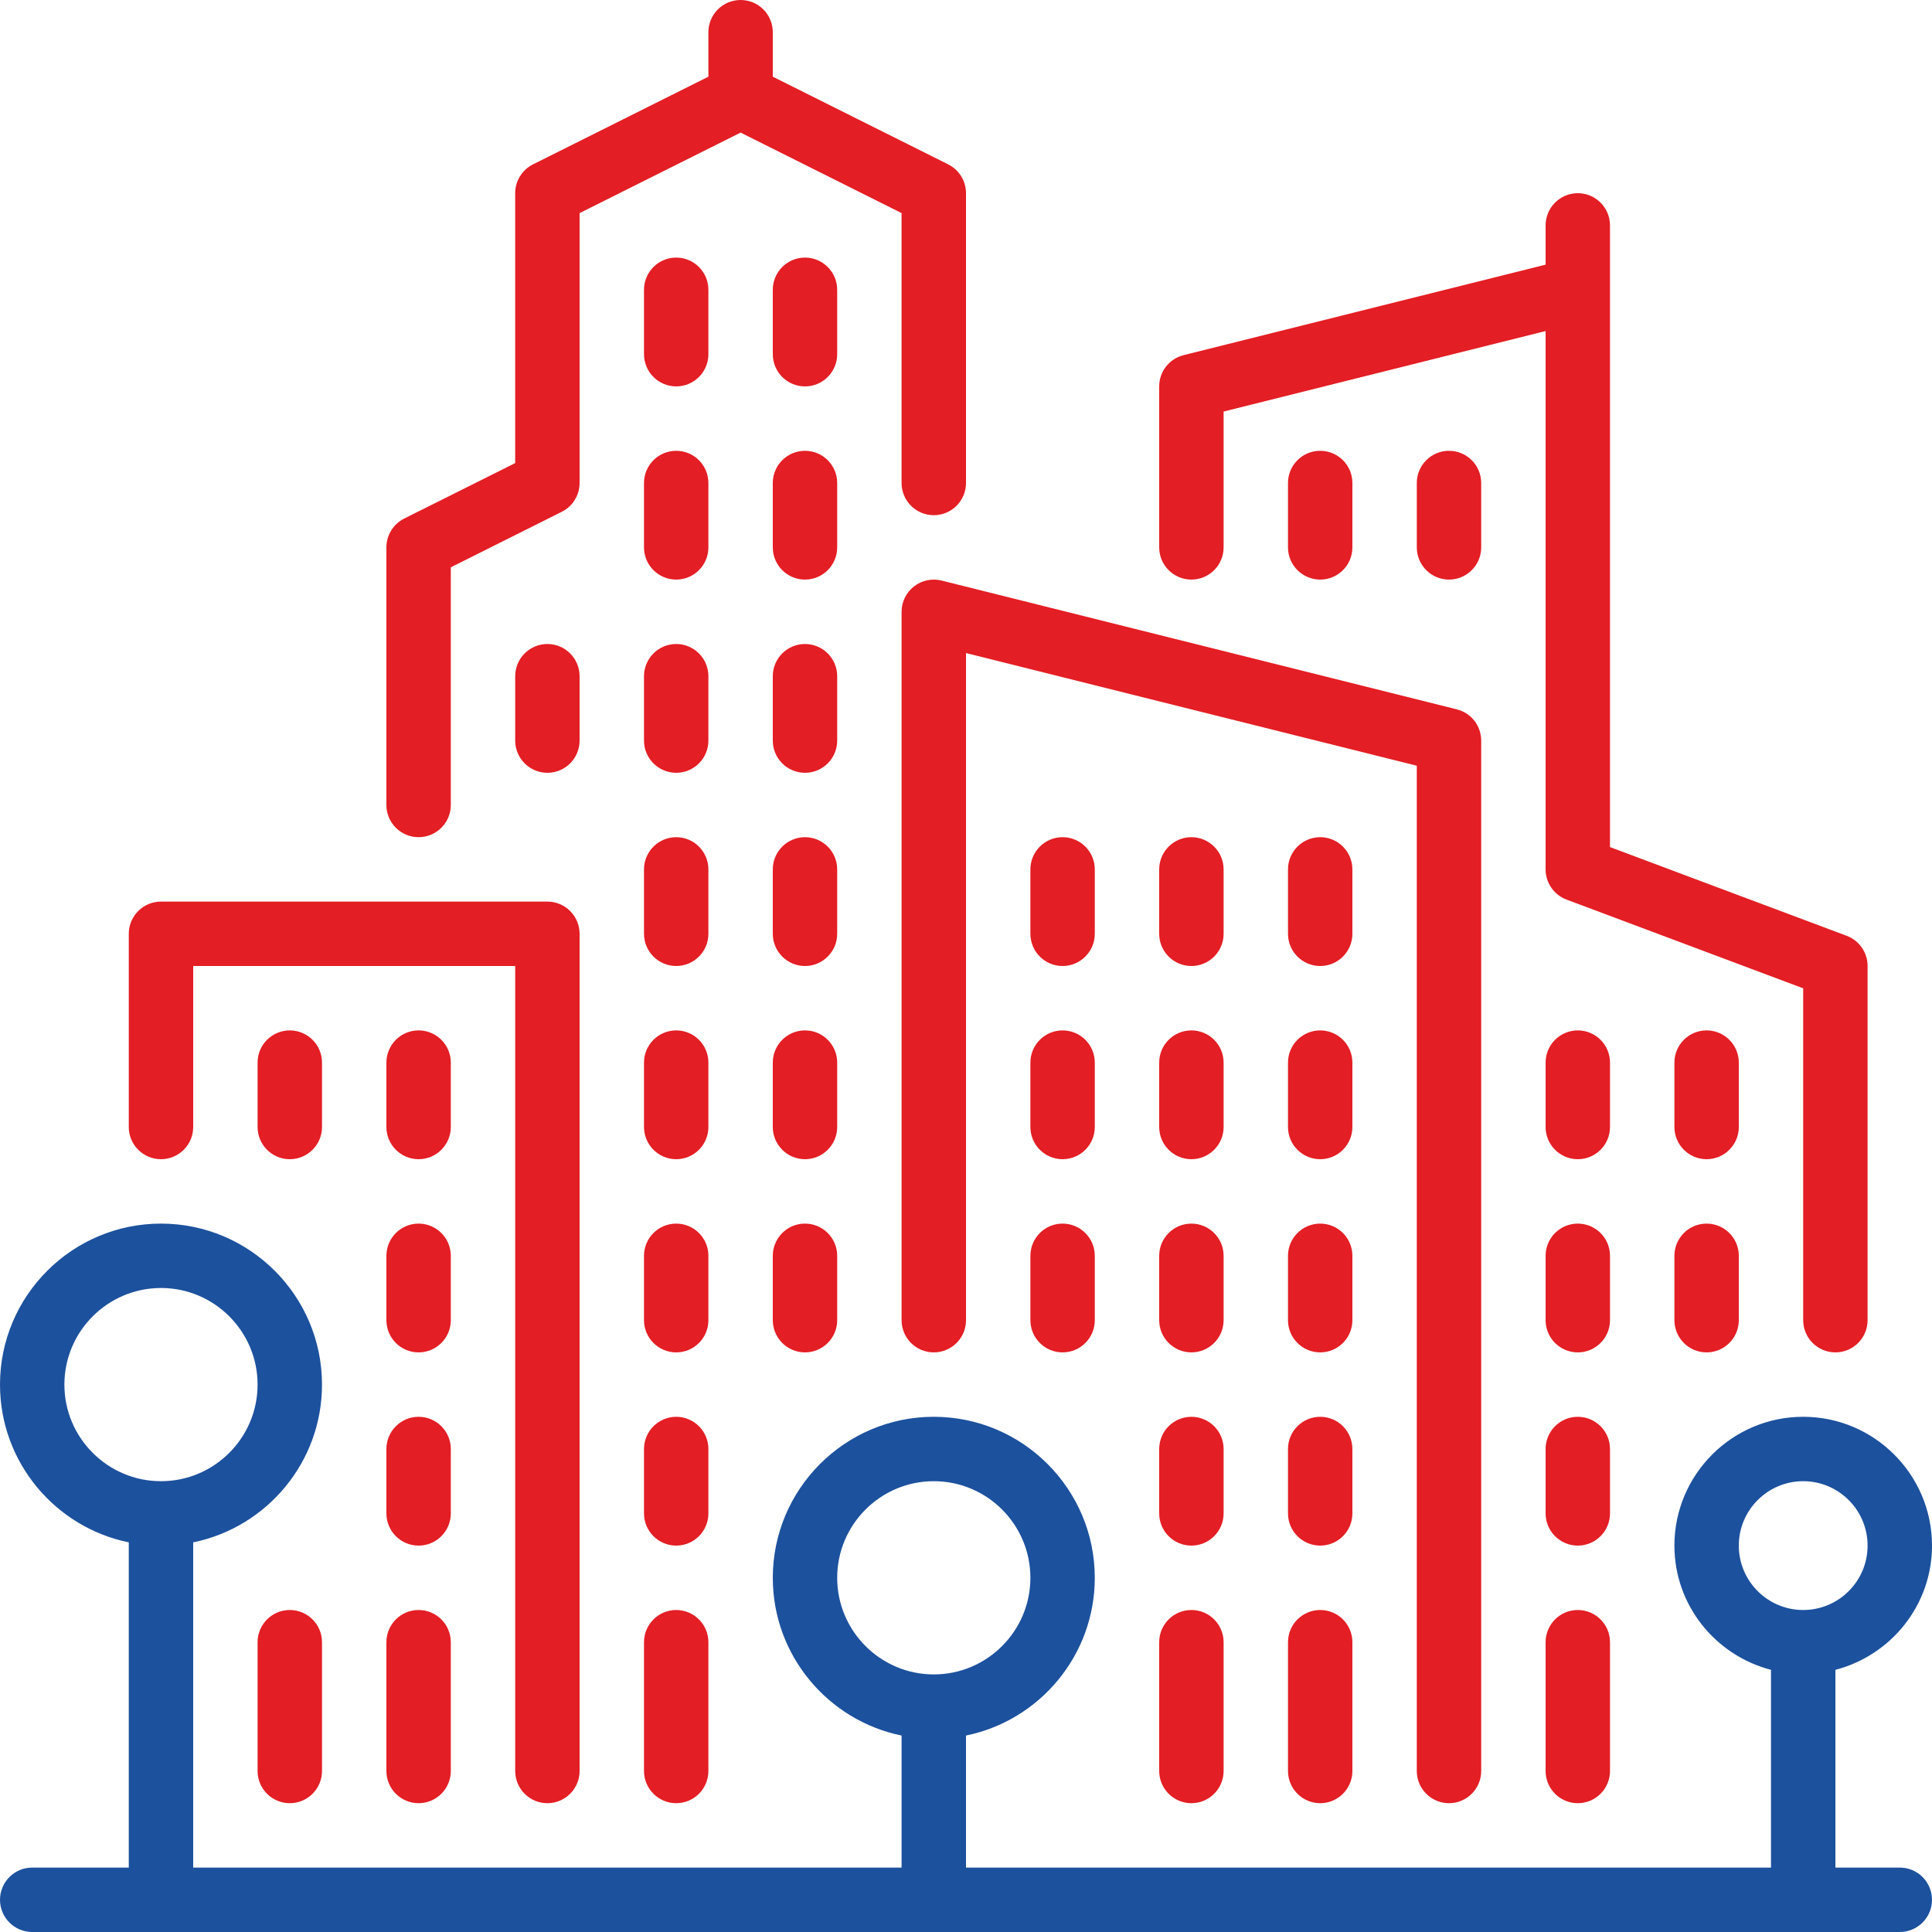 <?xml version="1.0" encoding="UTF-8"?>
<!DOCTYPE svg PUBLIC "-//W3C//DTD SVG 1.1//EN" "http://www.w3.org/Graphics/SVG/1.1/DTD/svg11.dtd">
<!-- Creator: CorelDRAW X7 -->
<svg xmlns="http://www.w3.org/2000/svg" xml:space="preserve" width="40px" height="40px" version="1.1" style="shape-rendering:geometricPrecision; text-rendering:geometricPrecision; image-rendering:optimizeQuality; fill-rule:evenodd; clip-rule:evenodd"
viewBox="0 0 144143 144143"
 xmlns:xlink="http://www.w3.org/1999/xlink">
 <defs>
  <style type="text/css">
   <![CDATA[
    .fil0 {fill:#E31E24}
    .fil1 {fill:#1C519D}
   ]]>
  </style>
 </defs>
 <g id="Слой_x0020_1">
  <g id="_773061736">
   <path class="fil0" d="M91291 93692c0,-1325 -1077,-2401 -2404,-2401 -1324,0 -2401,1076 -2401,2401l0 4806c0,1325 1077,2401 2401,2401 1327,0 2404,-1076 2404,-2401l0 -4806z"/>
   <path class="fil0" d="M88887 120119c-1324,0 -2401,1076 -2401,2402l0 9609c0,1326 1077,2403 2401,2403 1327,0 2404,-1077 2404,-2403l0 -9609c0,-1326 -1077,-2402 -2404,-2402z"/>
   <path class="fil0" d="M100899 64864c0,-1326 -1075,-2403 -2401,-2403 -1326,0 -2403,1077 -2403,2403l0 4805c0,1326 1077,2403 2403,2403 1326,0 2401,-1077 2401,-2403l0 -4805z"/>
   <path class="fil0" d="M91291 79279c0,-1327 -1077,-2403 -2404,-2403 -1324,0 -2401,1076 -2401,2403l0 4804c0,1326 1077,2403 2401,2403 1327,0 2404,-1077 2404,-2403l0 -4804z"/>
   <path class="fil0" d="M91291 108107c0,-1325 -1077,-2402 -2404,-2402 -1324,0 -2401,1077 -2401,2402l0 4805c0,1326 1077,2403 2401,2403 1327,0 2404,-1077 2404,-2403l0 -4805z"/>
   <path class="fil0" d="M100899 79279c0,-1327 -1075,-2403 -2401,-2403 -1326,0 -2403,1076 -2403,2403l0 4804c0,1326 1077,2403 2403,2403 1326,0 2401,-1077 2401,-2403l0 -4804z"/>
   <path class="fil0" d="M81680 64864c0,-1326 -1076,-2403 -2402,-2403 -1326,0 -2402,1077 -2402,2403l0 4805c0,1326 1076,2403 2402,2403 1326,0 2402,-1077 2402,-2403l0 -4805z"/>
   <path class="fil0" d="M91291 64864c0,-1326 -1077,-2403 -2404,-2403 -1324,0 -2401,1077 -2401,2403l0 4805c0,1326 1077,2403 2401,2403 1327,0 2404,-1077 2404,-2403l0 -4805z"/>
   <path class="fil0" d="M100899 40840l0 -4806c0,-1325 -1075,-2400 -2401,-2400 -1326,0 -2403,1075 -2403,2400l0 4806c0,1325 1077,2402 2403,2402 1326,0 2401,-1077 2401,-2402z"/>
   <path class="fil0" d="M81680 79279c0,-1327 -1076,-2403 -2402,-2403 -1326,0 -2402,1076 -2402,2403l0 4804c0,1326 1076,2403 2402,2403 1326,0 2402,-1077 2402,-2403l0 -4804z"/>
   <path class="fil0" d="M110509 36034c0,-1325 -1075,-2400 -2402,-2400 -1325,0 -2402,1075 -2402,2400l0 4806c0,1325 1077,2402 2402,2402 1327,0 2402,-1077 2402,-2402l0 -4806z"/>
   <path class="fil0" d="M79279 91291c-1327,0 -2403,1076 -2403,2401l0 4806c0,1325 1076,2401 2402,2401 1326,0 2402,-1076 2402,-2401l0 -4806c0,-1325 -1076,-2401 -2401,-2401z"/>
   <path class="fil0" d="M120119 108107c0,-1325 -1077,-2402 -2402,-2402 -1327,0 -2402,1077 -2402,2402l0 4805c0,1326 1075,2403 2402,2403 1325,0 2402,-1077 2402,-2403l0 -4805z"/>
   <path class="fil0" d="M117717 120119c-1327,0 -2402,1076 -2402,2402l0 9609c0,1326 1075,2403 2402,2403 1325,0 2402,-1077 2402,-2403l0 -9609c0,-1326 -1077,-2402 -2402,-2402z"/>
   <path class="fil0" d="M127325 91291c-1325,0 -2400,1076 -2400,2401l0 4806c0,1325 1075,2401 2400,2401 1327,0 2404,-1076 2404,-2401l0 -4806c0,-1325 -1077,-2401 -2404,-2401z"/>
   <path class="fil0" d="M88887 43242c1327,0 2404,-1077 2404,-2402l0 -10135 24024 -6007 0 40166c0,1002 622,1897 1558,2252l17660 6621 0 24761c0,1325 1077,2401 2403,2401 1325,0 2401,-1076 2401,-2401l1 -26426c0,-1003 -622,-1899 -1559,-2252l-17660 -6620 0 -46384c0,-1325 -1077,-2402 -2402,-2402 -1327,0 -2402,1077 -2402,2402l0 2929 -27010 6753c-1069,266 -1819,1227 -1819,2330l0 12012c0,1325 1077,2402 2401,2402z"/>
   <path class="fil0" d="M129729 79279c0,-1327 -1077,-2403 -2404,-2403 -1325,0 -2400,1076 -2400,2403l0 4804c0,1326 1075,2403 2400,2403 1327,0 2404,-1077 2404,-2403l0 -4804z"/>
   <path class="fil0" d="M120119 79279c0,-1327 -1077,-2403 -2402,-2403 -1327,0 -2402,1076 -2402,2403l0 4804c0,1326 1075,2403 2402,2403 1325,0 2402,-1077 2402,-2403l0 -4804z"/>
   <path class="fil0" d="M100899 108107c0,-1325 -1075,-2402 -2401,-2402 -1326,0 -2403,1077 -2403,2402l0 4805c0,1326 1077,2403 2403,2403 1326,0 2401,-1077 2401,-2403l0 -4805z"/>
   <path class="fil0" d="M120119 93692c0,-1325 -1077,-2401 -2402,-2401 -1327,0 -2402,1076 -2402,2401l0 4806c0,1325 1075,2401 2402,2401 1325,0 2402,-1076 2402,-2401l0 -4806z"/>
   <path class="fil0" d="M98498 120119c-1326,0 -2403,1076 -2403,2402l0 9609c0,1326 1077,2403 2403,2403 1326,0 2401,-1077 2401,-2403l0 -9609c0,-1326 -1075,-2402 -2401,-2402z"/>
   <path class="fil0" d="M100899 93692c0,-1325 -1075,-2401 -2401,-2401 -1326,0 -2403,1076 -2403,2401l0 4806c0,1325 1077,2401 2403,2401 1326,0 2401,-1076 2401,-2401l0 -4806z"/>
   <path class="fil0" d="M108107 134533c1327,0 2402,-1077 2402,-2402l0 -76877c0,-1103 -751,-2064 -1818,-2330l-38438 -9609c-714,-180 -1481,-18 -2062,438 -584,452 -926,1152 -926,1892l0 52853c0,1325 1077,2401 2404,2401 1326,0 2403,-1076 2403,-2401l0 -49775 33632 8407 0 75001c1,1325 1078,2402 2403,2402z"/>
   <path class="fil0" d="M52852 50450c0,-1325 -1075,-2402 -2402,-2402 -1325,0 -2402,1077 -2402,2402l0 4804c0,1327 1077,2403 2402,2403 1327,0 2402,-1076 2402,-2403l0 -4804z"/>
   <path class="fil0" d="M52852 36034c0,-1325 -1075,-2400 -2402,-2400 -1325,0 -2402,1075 -2402,2400l0 4806c0,1325 1077,2402 2402,2402 1327,0 2402,-1077 2402,-2402l0 -4806z"/>
   <path class="fil0" d="M33634 108107c0,-1325 -1077,-2402 -2404,-2402 -1325,0 -2401,1077 -2401,2402l0 4805c0,1326 1075,2403 2401,2403 1327,0 2404,-1077 2404,-2403l0 -4805z"/>
   <path class="fil0" d="M12012 86486c1326,0 2402,-1077 2402,-2403l0 -12011 24024 0 0 60058c0,1326 1076,2403 2402,2403 1325,0 2402,-1077 2402,-2403l0 -62461c0,-1326 -1077,-2403 -2402,-2403l-28828 0c-1327,0 -2404,1077 -2404,2403l0 14414c0,1326 1077,2403 2404,2403z"/>
   <path class="fil0" d="M38438 50450l0 4804c0,1327 1076,2403 2402,2403 1325,0 2402,-1076 2402,-2403l0 -4804c0,-1325 -1077,-2402 -2402,-2402 -1326,0 -2402,1077 -2402,2402z"/>
   <path class="fil0" d="M52852 21621c0,-1326 -1075,-2403 -2402,-2403 -1325,0 -2402,1077 -2402,2403l0 4805c0,1326 1077,2403 2402,2403 1327,0 2402,-1077 2402,-2403l0 -4805z"/>
   <path class="fil0" d="M31230 120119c-1326,0 -2401,1076 -2401,2402l0 9609c0,1326 1075,2403 2401,2403 1327,0 2404,-1077 2404,-2403l0 -9609c0,-1326 -1077,-2402 -2404,-2402z"/>
   <path class="fil1" d="M141741 139337l-4805 0 0 -14754c4132,-1074 7207,-4806 7207,-9268 0,-5300 -4311,-9611 -9610,-9611 -5300,0 -9608,4311 -9608,9611 0,4462 3074,8194 7206,9268l0 14754 -60059 0 0 -9851c5475,-1117 9608,-5968 9608,-11769 0,-6623 -5389,-12013 -12011,-12013 -6623,0 -12012,5389 -12012,12013 0,5801 4135,10652 9608,11769l0 9851 -52851 0 0 -24265c5476,-1117 9610,-5968 9610,-11769 0,-6624 -5390,-12012 -12012,-12012 -6624,0 -12012,5388 -12012,12012 0,5801 4134,10652 9608,11769l0 24265 -7205 0c-1327,0 -2403,1077 -2403,2404 0,1324 1076,2402 2403,2402l139338 0c1324,0 2401,-1076 2401,-2402 0,-1327 -1075,-2404 -2401,-2404zm-136937 -36034c0,-3975 3234,-7208 7208,-7208 3973,0 7206,3233 7206,7208 0,3972 -3233,7206 -7206,7206 -3974,0 -7208,-3234 -7208,-7206zm57657 14414c0,-3975 3235,-7208 7208,-7208 3974,0 7207,3233 7207,7208 0,3973 -3233,7208 -7207,7208 -3973,0 -7208,-3235 -7208,-7208zm67268 -2402c0,-2650 2154,-4806 4804,-4806 2651,0 4804,2155 4804,4806 1,2649 -2153,4804 -4804,4804 -2650,0 -4804,-2155 -4804,-4804z"/>
   <path class="fil0" d="M19218 122521l0 9609c0,1326 1077,2403 2403,2403 1326,0 2403,-1077 2403,-2403l0 -9609c0,-1326 -1077,-2402 -2403,-2402 -1326,0 -2403,1076 -2403,2402z"/>
   <path class="fil0" d="M33634 79279c0,-1327 -1077,-2403 -2404,-2403 -1325,0 -2401,1076 -2401,2403l0 4804c0,1326 1076,2403 2401,2403 1327,0 2404,-1077 2404,-2403l0 -4804z"/>
   <path class="fil0" d="M33634 93692c0,-1325 -1077,-2401 -2404,-2401 -1325,0 -2401,1076 -2401,2401l0 4806c0,1325 1076,2401 2401,2401 1327,0 2404,-1076 2404,-2401l0 -4806z"/>
   <path class="fil0" d="M19218 79279l0 4804c0,1326 1077,2403 2403,2403 1326,0 2403,-1077 2403,-2403l0 -4804c0,-1327 -1077,-2403 -2403,-2403 -1326,0 -2403,1076 -2403,2403z"/>
   <path class="fil0" d="M52852 93692c0,-1325 -1075,-2401 -2402,-2401 -1325,0 -2402,1076 -2402,2401l0 4806c0,1325 1077,2401 2402,2401 1327,0 2402,-1076 2402,-2401l0 -4806z"/>
   <path class="fil0" d="M62461 64864c0,-1326 -1076,-2403 -2401,-2403 -1327,0 -2403,1077 -2403,2403l0 4805c0,1326 1076,2403 2403,2403 1325,0 2401,-1077 2401,-2403l0 -4805z"/>
   <path class="fil0" d="M62461 50450c0,-1325 -1076,-2402 -2401,-2402 -1327,0 -2403,1077 -2403,2402l0 4804c0,1327 1076,2403 2403,2403 1325,0 2401,-1076 2401,-2403l0 -4804z"/>
   <path class="fil0" d="M62461 79279c0,-1327 -1076,-2403 -2401,-2403 -1327,0 -2403,1076 -2403,2403l0 4804c0,1326 1076,2403 2403,2403 1325,0 2401,-1077 2401,-2403l0 -4804z"/>
   <path class="fil0" d="M60060 91291c-1327,0 -2403,1076 -2403,2401l0 4806c0,1325 1076,2401 2403,2401 1325,0 2401,-1076 2401,-2401l0 -4806c0,-1325 -1076,-2401 -2401,-2401z"/>
   <path class="fil0" d="M62461 36034c0,-1325 -1076,-2400 -2401,-2400 -1327,0 -2403,1075 -2403,2400l0 4806c0,1325 1076,2402 2403,2402 1325,0 2401,-1077 2401,-2402l0 -4806z"/>
   <path class="fil0" d="M52852 108107c0,-1325 -1075,-2402 -2402,-2402 -1325,0 -2402,1077 -2402,2402l0 4805c0,1326 1077,2403 2402,2403 1327,0 2402,-1077 2402,-2403l0 -4805z"/>
   <path class="fil0" d="M31230 62461c1327,0 2404,-1076 2404,-2401l0 -17734 8280 -4142c814,-407 1328,-1238 1328,-2150l0 -20135 12012 -6006 12011 6006 0 20135c0,1327 1077,2404 2404,2404 1326,0 2403,-1077 2403,-2404l0 -21620c0,-911 -514,-1741 -1330,-2150l-13085 -6542 0 -3319c0,-1327 -1076,-2403 -2403,-2403 -1325,0 -2402,1076 -2402,2403l0 3319 -13085 6541c-815,410 -1329,1240 -1329,2151l0 20136 -8281 4139c-814,409 -1328,1240 -1328,2150l0 19220c0,1326 1075,2402 2401,2402z"/>
   <path class="fil0" d="M52852 79279c0,-1327 -1075,-2403 -2402,-2403 -1325,0 -2402,1076 -2402,2403l0 4804c0,1326 1077,2403 2402,2403 1327,0 2402,-1077 2402,-2403l0 -4804z"/>
   <path class="fil0" d="M50450 120119c-1325,0 -2402,1076 -2402,2402l0 9609c0,1326 1077,2403 2402,2403 1327,0 2402,-1077 2402,-2403l0 -9609c0,-1326 -1075,-2402 -2402,-2402z"/>
   <path class="fil0" d="M62461 21621c0,-1326 -1076,-2403 -2401,-2403 -1327,0 -2403,1077 -2403,2403l0 4805c0,1326 1076,2403 2403,2403 1325,0 2401,-1077 2401,-2403l0 -4805z"/>
   <path class="fil0" d="M52852 64864c0,-1326 -1075,-2403 -2402,-2403 -1325,0 -2402,1077 -2402,2403l0 4805c0,1326 1077,2403 2402,2403 1327,0 2402,-1077 2402,-2403l0 -4805z"/>
  </g>
 </g>
</svg>
